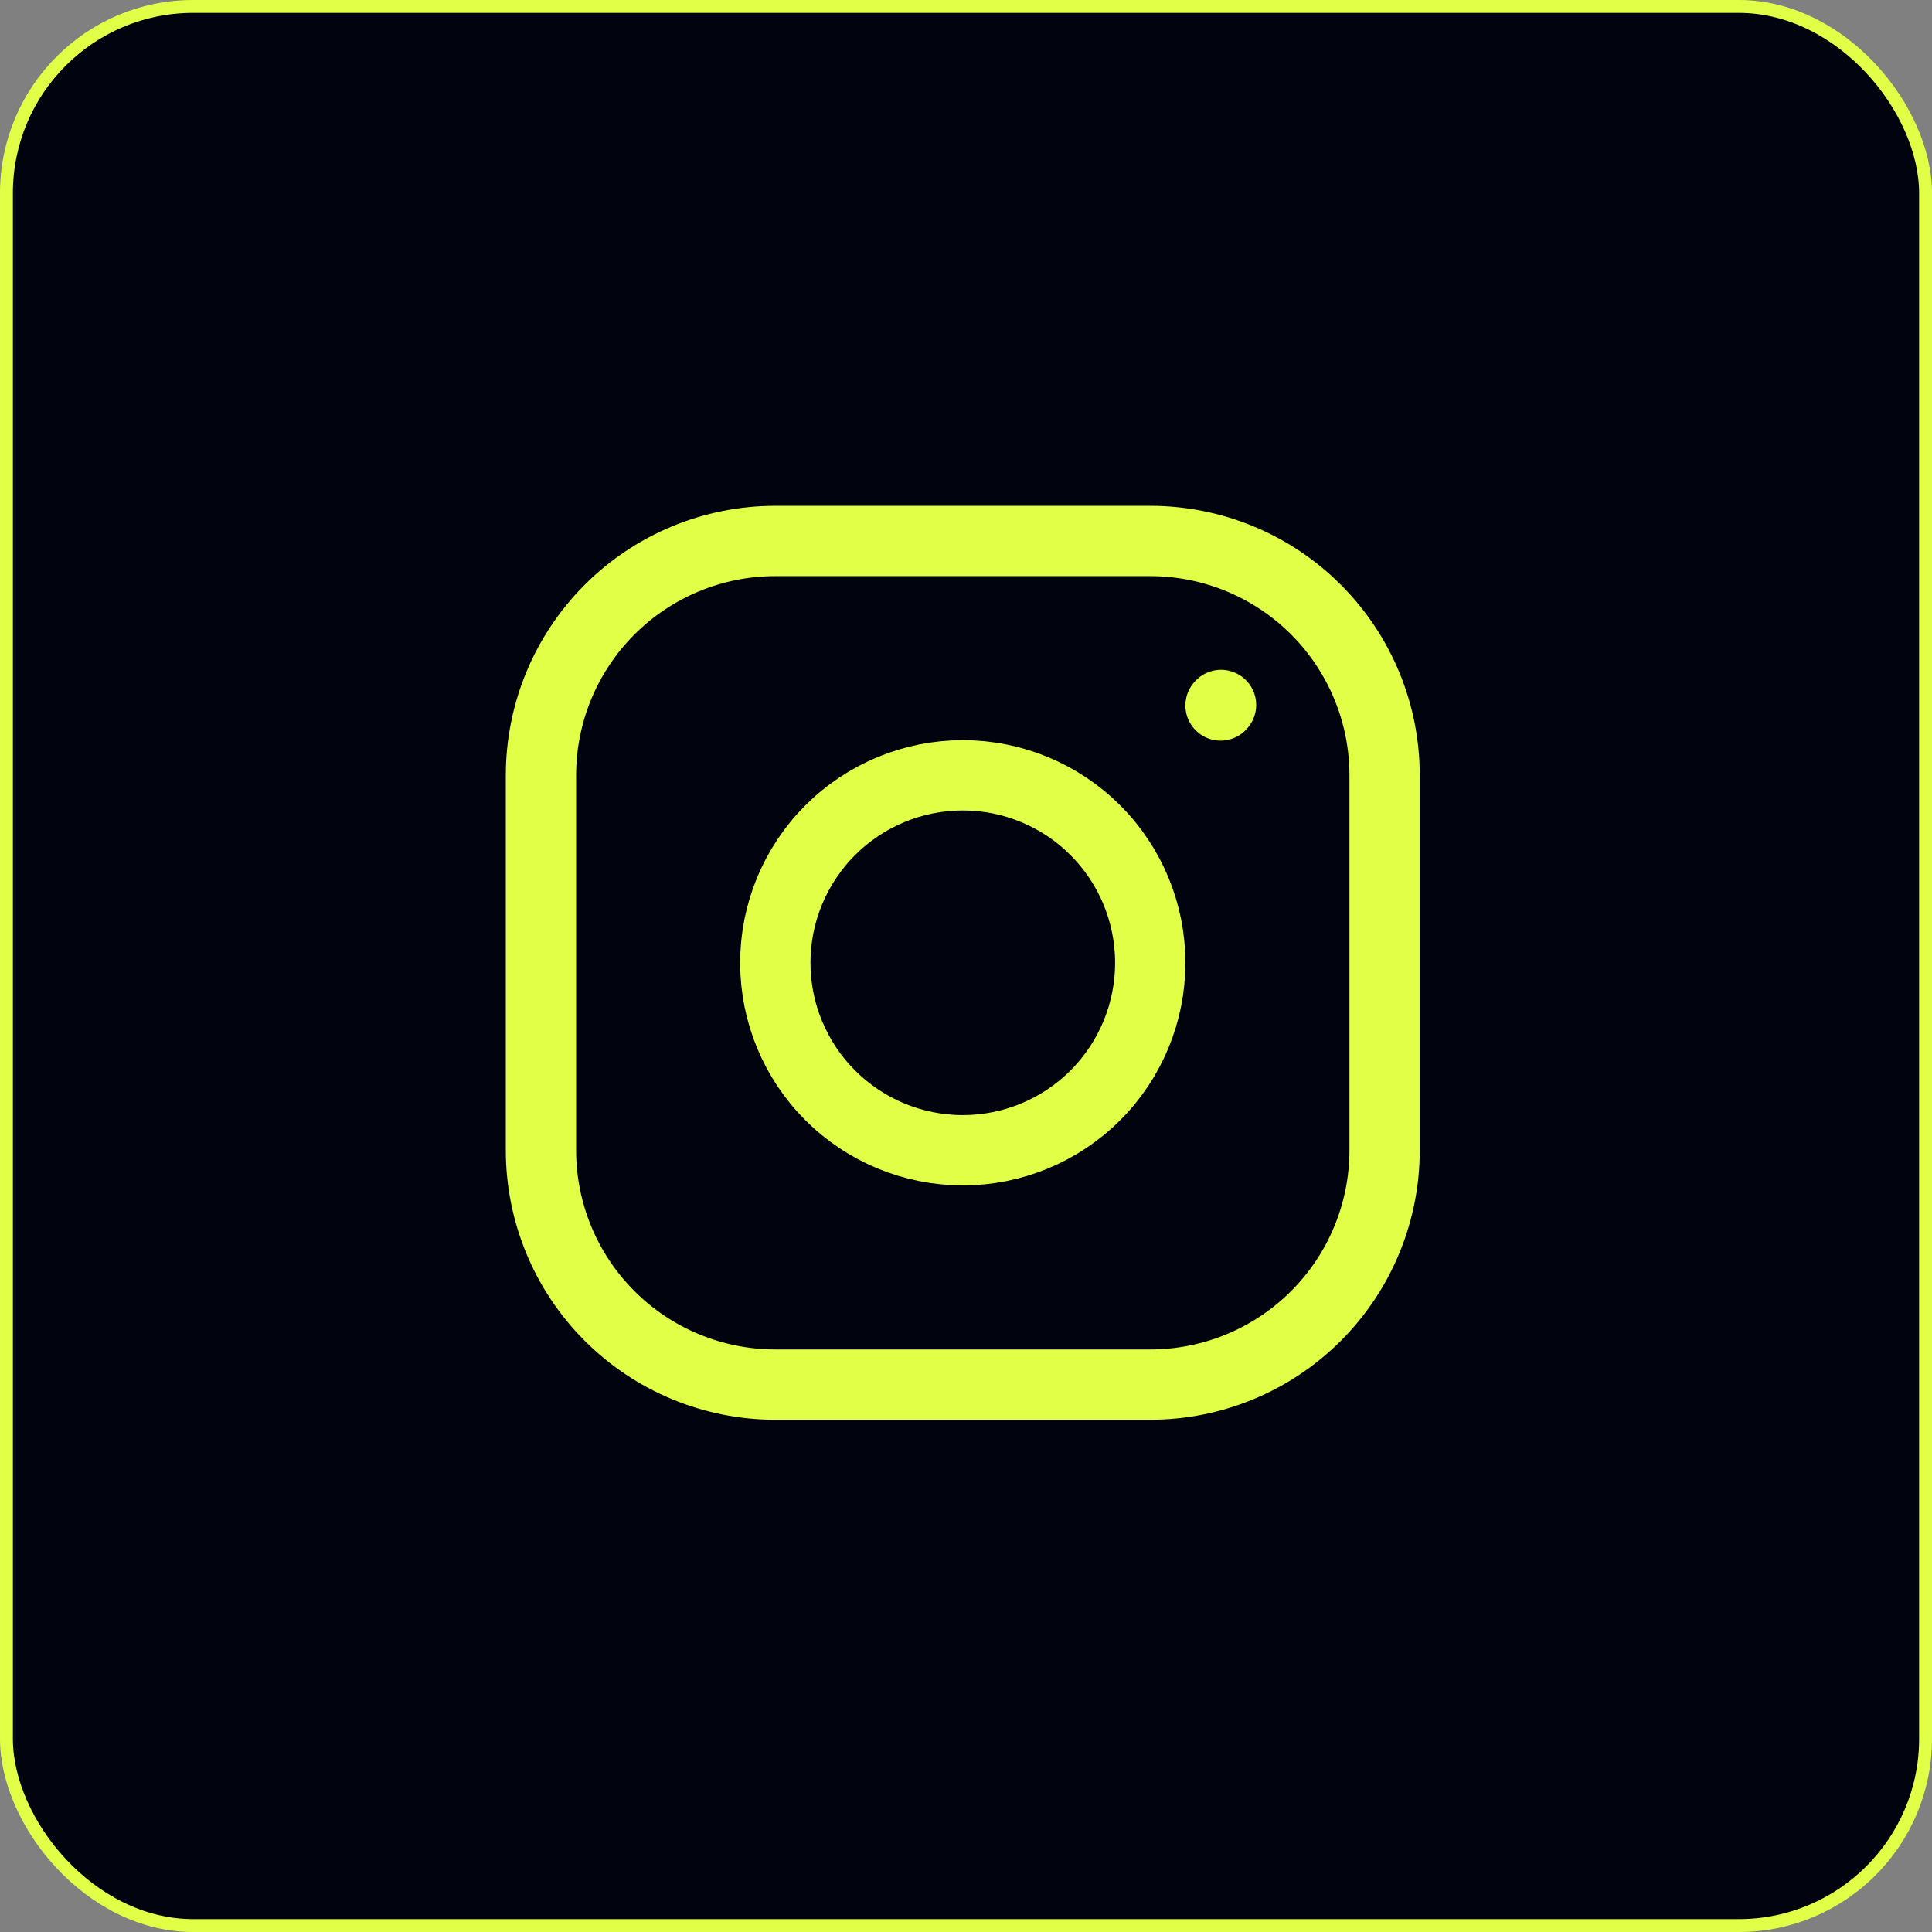 <?xml version="1.0" encoding="UTF-8"?> <svg xmlns="http://www.w3.org/2000/svg" width="300" height="300" viewBox="0 0 300 300" fill="none"><rect x="0" y="0" width="300" height="300" fill="#808080" stroke="none"/> <rect x="1" y="1" width="298" height="298" rx="29" fill="#01040E"></rect> <path d="M149.5 178.611C157.221 178.611 164.625 175.544 170.084 170.084C175.544 164.625 178.611 157.221 178.611 149.5C178.611 141.779 175.544 134.375 170.084 128.915C164.625 123.456 157.221 120.389 149.5 120.389C141.779 120.389 134.375 123.456 128.915 128.915C123.456 134.375 120.389 141.779 120.389 149.5C120.389 157.221 123.456 164.625 128.915 170.084C134.375 175.544 141.779 178.611 149.5 178.611Z" stroke="#E2FF48" stroke-width="10.917" stroke-linecap="round" stroke-linejoin="round"></path> <path d="M84 178.611V120.389C84 110.738 87.834 101.482 94.658 94.658C101.482 87.834 110.738 84 120.389 84H178.611C188.262 84 197.518 87.834 204.342 94.658C211.166 101.482 215 110.738 215 120.389V178.611C215 188.262 211.166 197.518 204.342 204.342C197.518 211.166 188.262 215 178.611 215H120.389C110.738 215 101.482 211.166 94.658 204.342C87.834 197.518 84 188.262 84 178.611Z" stroke="#E2FF48" stroke-width="10.917"></path> <path d="M189.528 109.545L189.601 109.465" stroke="#E2FF48" stroke-width="10.917" stroke-linecap="round" stroke-linejoin="round"></path> <rect x="1" y="1" width="298" height="298" rx="29" stroke="#E2FF48" stroke-width="2"></rect> </svg> 